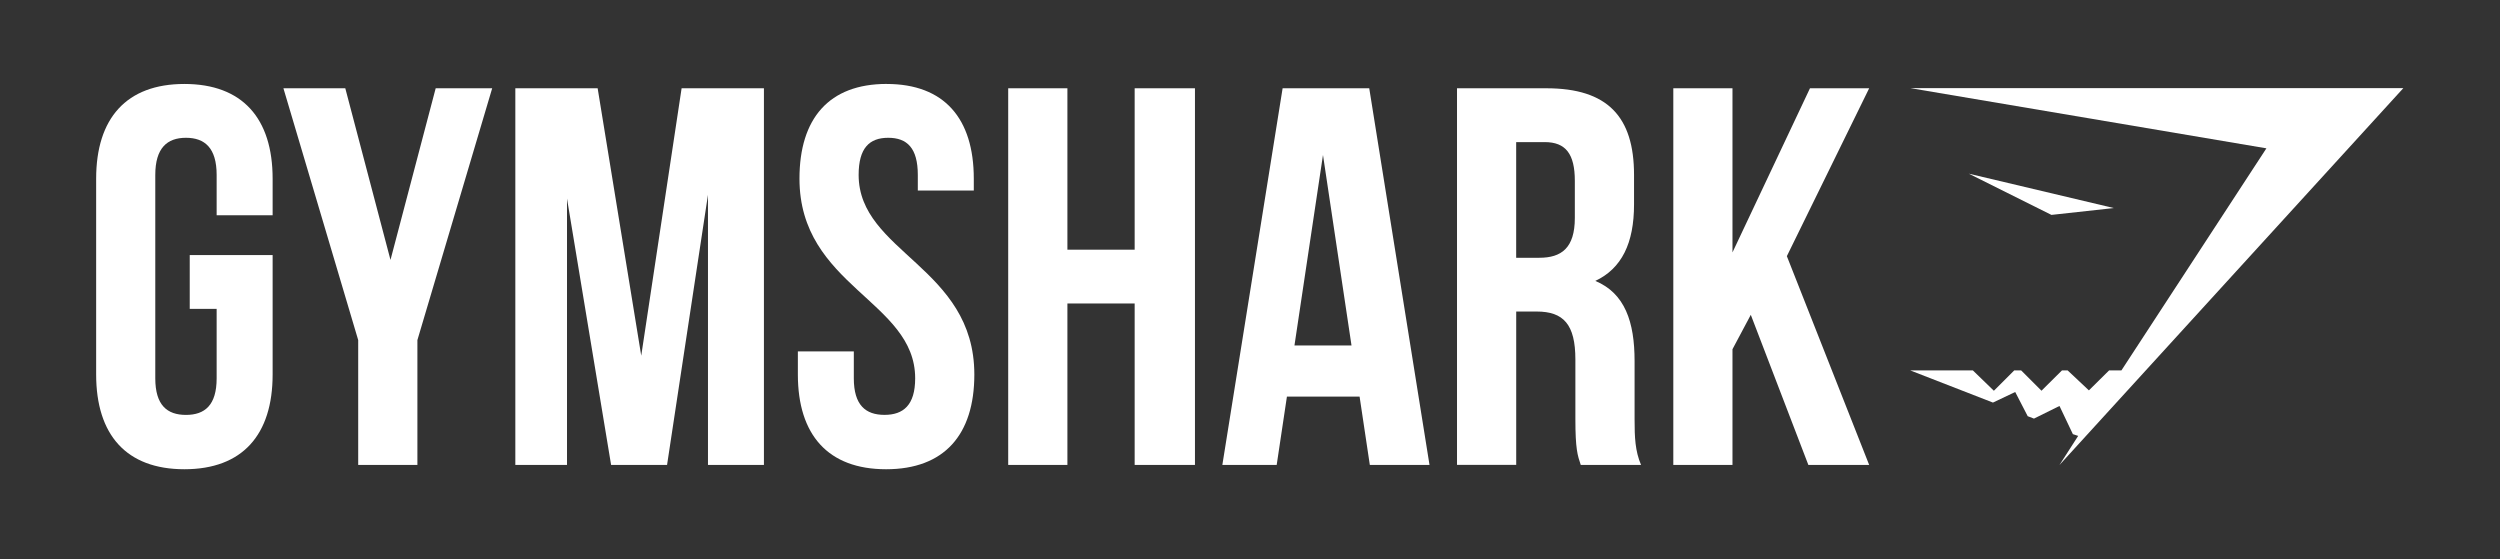 <?xml version="1.0" encoding="UTF-8"?>
<svg id="Layer_1" xmlns="http://www.w3.org/2000/svg" version="1.1" viewBox="0 0 730.11 163.28">
  <rect x="0" y="0" width="730.11" height="163.28" fill="#333333" stroke="none"/>
  <!-- Generator: Adobe Illustrator 29.3.1, SVG Export Plug-In . SVG Version: 2.1.0 Build 151)  -->
  <defs>
    <style>
      .st0 {
        fill: #fff;
      }
    </style>
  </defs>
  <path class="st0" d="M55.42,74.49h24.2v34.89c0,17.6-8.8,27.66-25.77,27.66s-25.77-10.06-25.77-27.66v-57.2c0-17.6,8.8-27.66,25.77-27.66s25.77,10.06,25.77,27.66v10.69h-16.35v-11.79c0-7.86-3.46-10.84-8.96-10.84s-8.96,2.99-8.96,10.84v59.4c0,7.86,3.46,10.69,8.96,10.69s8.96-2.83,8.96-10.69v-20.27h-7.86v-15.71Z"/>
  <polygon class="st0" points="104.61 99.32 82.77 25.78 100.84 25.78 114.04 75.91 127.24 25.78 143.74 25.78 121.9 99.32 121.9 135.78 104.61 135.78 104.61 99.32"/>
  <polygon class="st0" points="187.27 103.88 199.06 25.78 223.1 25.78 223.1 135.78 206.76 135.78 206.76 56.89 194.81 135.78 178.47 135.78 165.59 57.99 165.59 135.78 150.5 135.78 150.5 25.78 174.54 25.78 187.27 103.88"/>
  <path class="st0" d="M258.93,24.52c16.82,0,25.46,10.06,25.46,27.66v3.46h-16.35v-4.56c0-7.86-3.14-10.84-8.64-10.84s-8.64,2.99-8.64,10.84c0,22.63,33.79,26.87,33.79,58.3,0,17.6-8.8,27.66-25.77,27.66s-25.77-10.06-25.77-27.66v-6.76h16.34v7.86c0,7.86,3.46,10.68,8.96,10.68s8.96-2.83,8.96-10.68c0-22.63-33.79-26.87-33.79-58.31,0-17.6,8.64-27.66,25.46-27.66"/>
  <polygon class="st0" points="311.73 135.78 294.44 135.78 294.44 25.78 311.73 25.78 311.73 72.92 331.37 72.92 331.37 25.78 348.98 25.78 348.98 135.78 331.37 135.78 331.37 88.63 311.73 88.63 311.73 135.78"/>
  <path class="st0" d="M417.49,135.78h-17.44l-2.99-19.96h-21.22l-2.99,19.96h-15.87l17.6-110h25.3l17.6,110ZM378.04,100.89h16.66l-8.33-55.63-8.33,55.63Z"/>
  <path class="st0" d="M461.65,135.78c-.94-2.83-1.57-4.56-1.57-13.52v-17.29c0-10.22-3.46-13.99-11.31-13.99h-5.97v44.79h-17.29V25.78h26.09c17.91,0,25.61,8.33,25.61,25.3v8.64c0,11.31-3.61,18.7-11.31,22.32,8.64,3.61,11.47,11.94,11.47,23.42v16.97c0,5.34.16,9.27,1.89,13.36h-17.6ZM442.79,41.49v33.79h6.76c6.44,0,10.37-2.83,10.37-11.63v-10.84c0-7.86-2.67-11.31-8.8-11.31h-8.33Z"/>
  <polygon class="st0" points="511.31 91.94 505.96 101.99 505.96 135.78 488.68 135.78 488.68 25.78 505.96 25.78 505.96 73.71 528.59 25.78 545.88 25.78 521.84 74.81 545.88 135.78 528.12 135.78 511.31 91.94"/>
  <polygon class="st0" points="701.89 25.73 557.86 25.73 661.89 43.32 619.55 108.17 615.95 108.17 610.05 114.01 603.84 108.17 602.19 108.17 596.2 114.11 590.26 108.17 588.25 108.17 582.3 114.12 576.16 108.17 557.86 108.17 582.03 117.57 588.53 114.48 592.18 121.55 594.01 122.25 601.46 118.56 605.37 126.79 606.92 127.3 601.44 135.82 701.89 25.73"/>
  <polygon class="st0" points="574.97 50.72 617.32 60.76 599.11 62.76 574.97 50.72"/>
</svg>
